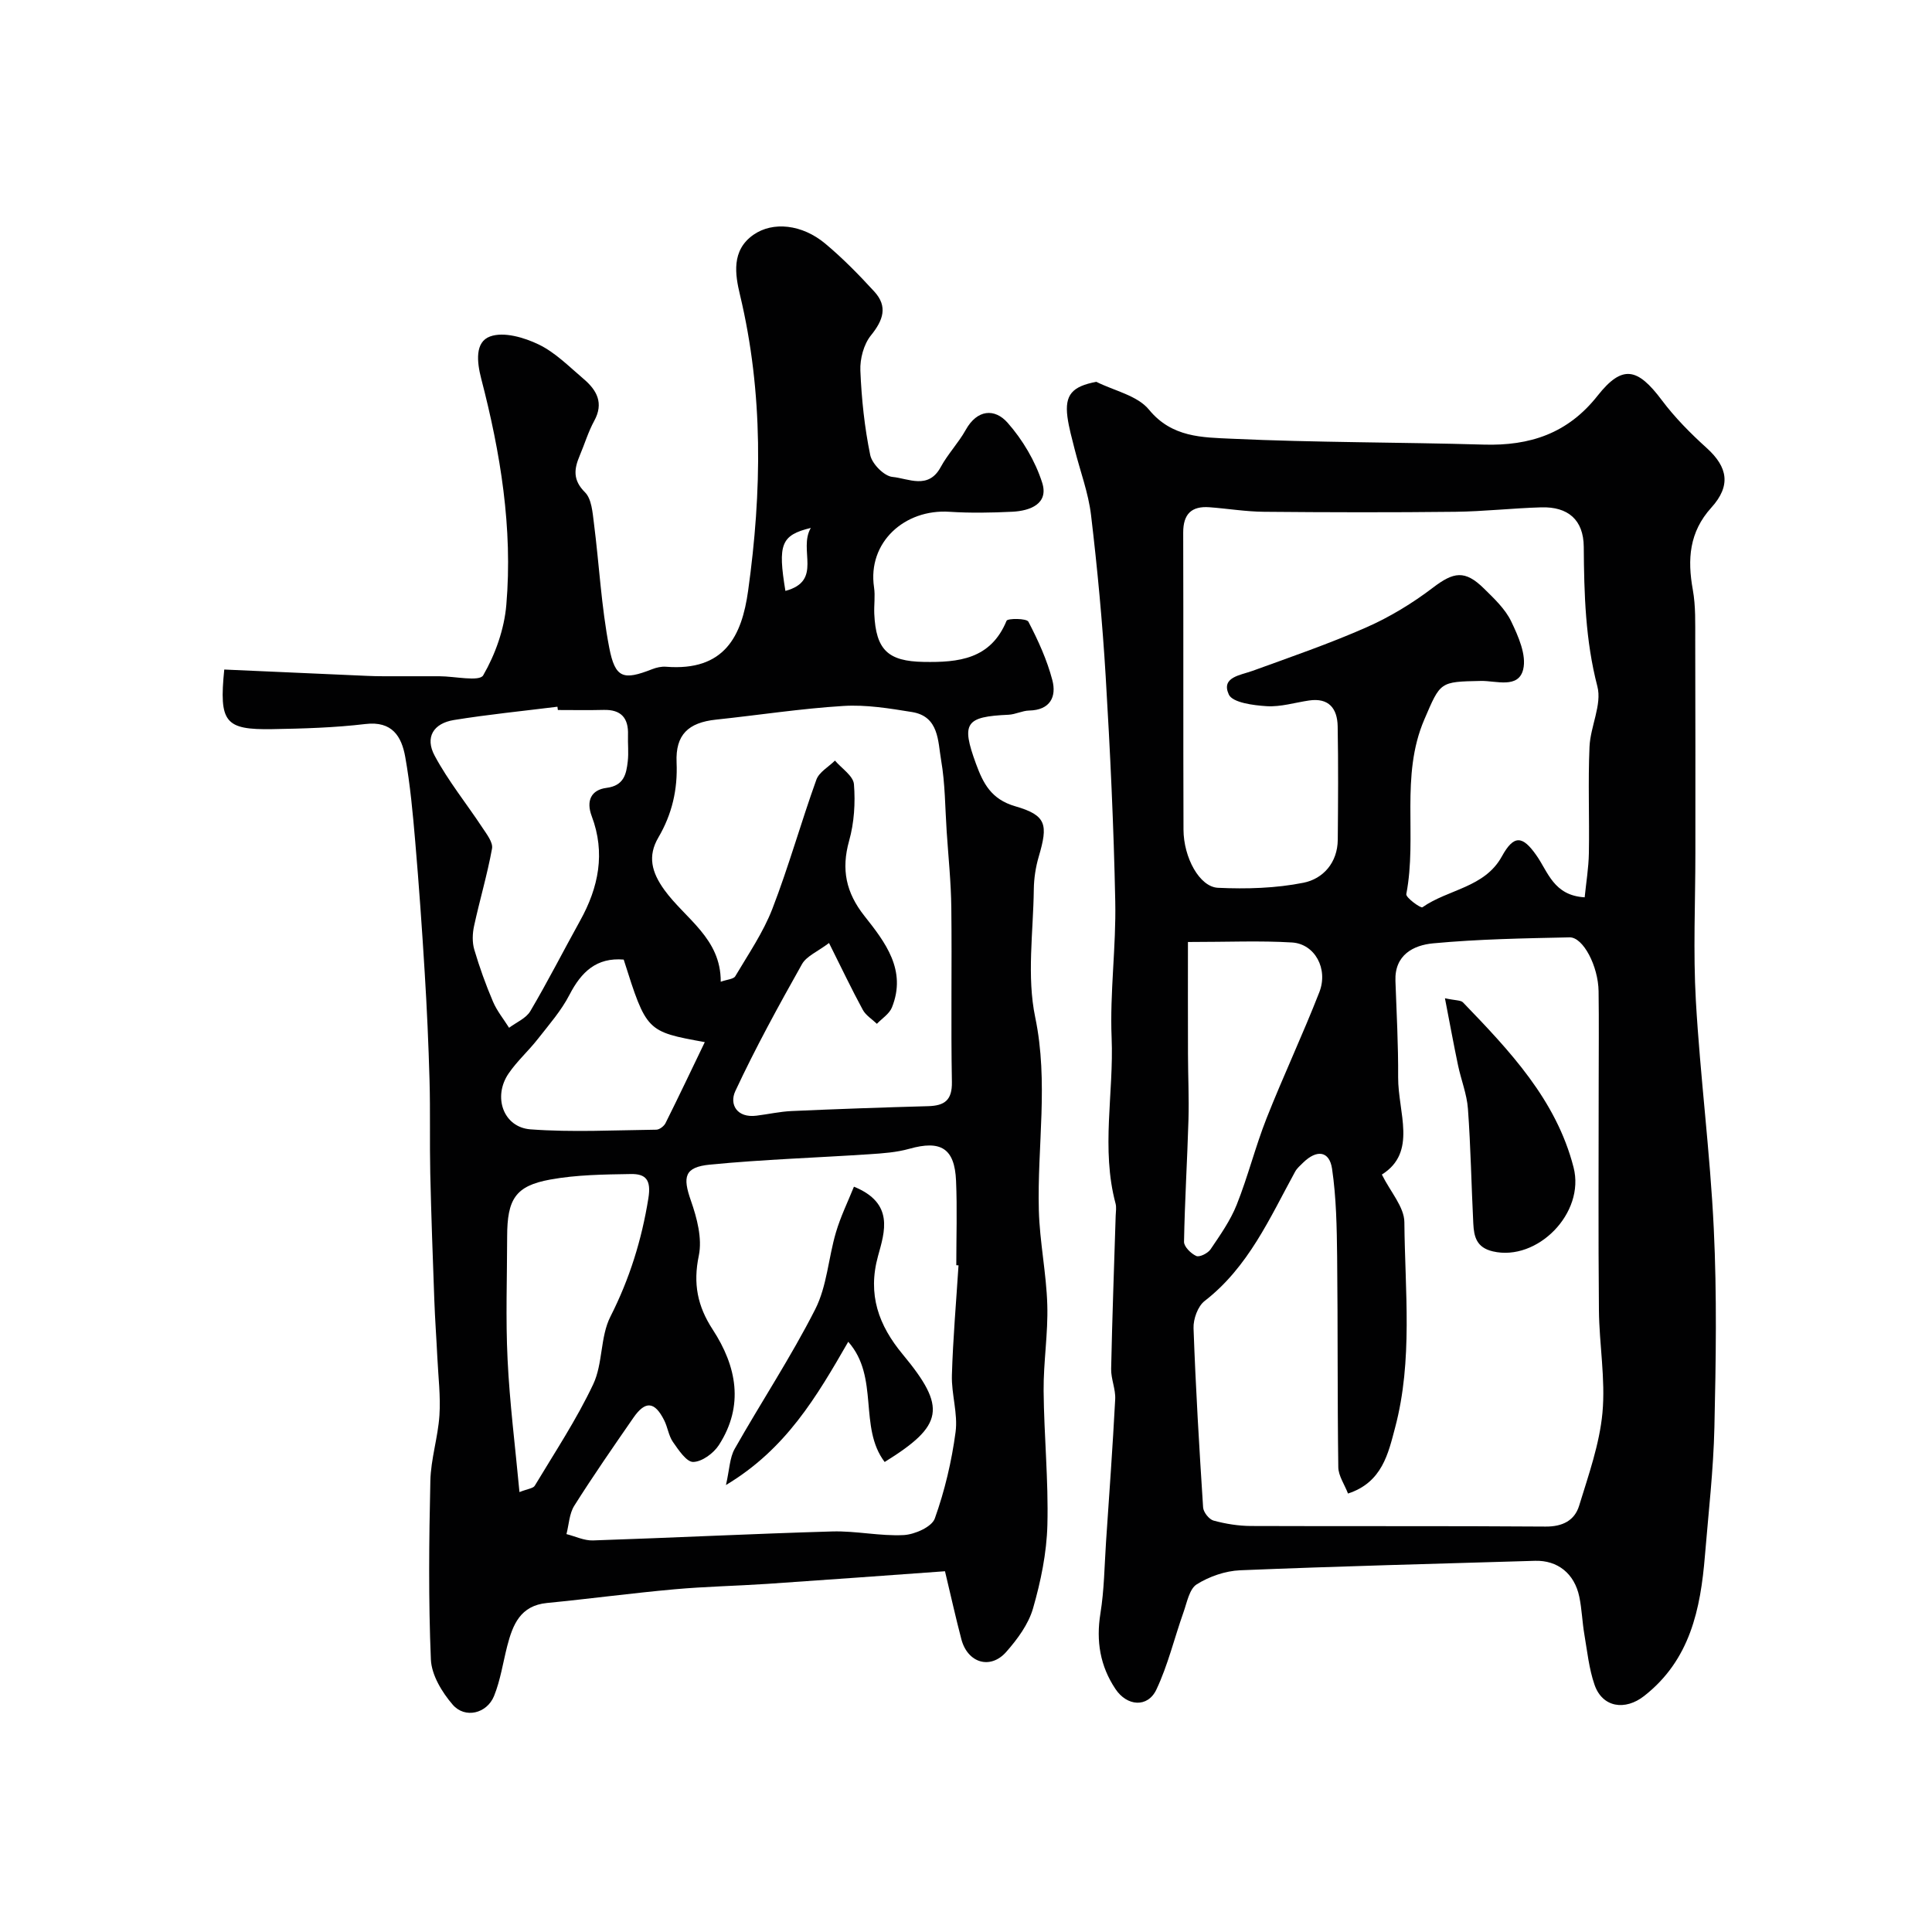 <svg enable-background="new 0 0 400 400" viewBox="0 0 400 400" xmlns="http://www.w3.org/2000/svg"><g fill="#010102"><path d="m195.65 325.31c-12.42.89-24.58 1.79-36.75 2.61-6.43.43-12.88.55-19.29 1.13-8.8.79-17.57 1.97-26.36 2.83-5.53.54-7.09 4.49-8.24 8.94-.88 3.45-1.4 7.04-2.72 10.31-1.48 3.65-6.02 4.75-8.56 1.81-2.21-2.56-4.38-6.13-4.52-9.35-.52-12.31-.39-24.65-.11-36.98.1-4.54 1.58-9.03 1.88-13.58.26-3.95-.24-7.96-.43-11.94s-.49-7.96-.63-11.94c-.32-8.75-.64-17.5-.84-26.25-.14-6.42.03-12.84-.15-19.26-.21-7.43-.54-14.87-1-22.29-.55-9.04-1.19-18.08-1.96-27.1-.5-5.87-1.04-11.76-2.07-17.54-.76-4.24-2.7-7.47-8.24-6.81-6.38.76-12.85.95-19.29 1.06-9.79.16-11.04-1.38-9.94-12.34 9.8.43 19.67.87 29.54 1.31 1.16.05 2.33.08 3.5.08 3.83.01 7.66 0 11.5 0 3.15 0 8.29 1.17 9.07-.19 2.52-4.36 4.37-9.58 4.79-14.6 1.35-15.88-1.21-31.48-5.2-46.82-.91-3.51-1.31-7.6 1.84-8.74 2.84-1.03 7.06.21 10.08 1.67 3.45 1.67 6.32 4.61 9.31 7.15 2.7 2.3 4.19 4.97 2.17 8.65-1.24 2.27-1.99 4.81-3.01 7.21-1.17 2.76-1.46 5.04 1.09 7.58 1.38 1.37 1.57 4.16 1.85 6.36 1.1 8.59 1.53 17.3 3.17 25.78 1.24 6.43 2.95 6.81 8.89 4.49.89-.35 1.92-.58 2.85-.51 12.17.97 15.72-6.38 17.02-15.73 2.85-20.46 3.18-40.91-1.68-61.24-1.01-4.21-1.84-9.23 2.78-12.46 4.03-2.81 10.07-2.18 14.87 1.83 3.63 3.03 6.96 6.44 10.16 9.93 2.84 3.1 1.83 5.94-.71 9.08-1.49 1.85-2.28 4.85-2.18 7.28.24 5.85.86 11.75 2.04 17.48.38 1.83 2.88 4.37 4.6 4.53 3.29.31 7.43 2.7 9.99-2.03 1.47-2.71 3.68-5.01 5.18-7.7 2.38-4.28 6.01-4.49 8.66-1.5 3.12 3.53 5.74 7.94 7.17 12.42 1.4 4.38-2.49 5.84-6.19 6.02-4.32.21-8.68.29-12.99.01-9.29-.62-17.01 6.33-15.63 15.64.27 1.79-.03 3.66.05 5.49.34 7.49 2.86 9.82 10.2 9.95 7.24.13 13.9-.53 17.19-8.52.21-.52 4.15-.52 4.52.2 2.01 3.85 3.85 7.89 4.95 12.07.91 3.44-.42 6.23-4.79 6.32-1.43.03-2.83.8-4.27.87-8.93.4-9.84 1.7-6.74 10.16 1.48 4.02 3.12 7.34 8.13 8.79 6.5 1.88 6.81 3.79 4.86 10.43-.64 2.17-.99 4.49-1.02 6.75-.11 8.86-1.48 18.02.29 26.51 2.8 13.45.4 26.65.75 39.93.17 6.55 1.56 13.06 1.75 19.61.18 5.92-.81 11.86-.76 17.79.08 9.27 1.02 18.54.78 27.79-.15 5.79-1.36 11.66-2.97 17.25-.94 3.28-3.23 6.39-5.55 9.02-3.3 3.74-8 2.28-9.29-2.62-1.15-4.38-2.13-8.8-3.39-14.08zm2.8-63.33c-.15-.01-.3-.02-.46-.03 0-5.83.2-11.66-.05-17.48-.29-6.75-3.17-8.46-9.69-6.62-2.64.74-5.47.94-8.23 1.12-11.01.73-22.04 1.08-33.02 2.15-5.33.52-5.68 2.54-3.96 7.45 1.26 3.6 2.38 7.84 1.64 11.4-1.21 5.79-.28 10.46 2.88 15.3 4.96 7.61 6.54 15.75 1.28 23.91-1.1 1.7-3.48 3.46-5.32 3.5-1.38.03-3.04-2.48-4.19-4.13-.9-1.29-1.09-3.06-1.82-4.5-1.96-3.91-3.9-4.09-6.36-.54-4.17 6.03-8.35 12.05-12.26 18.25-1.03 1.64-1.1 3.89-1.61 5.86 1.83.46 3.67 1.37 5.48 1.31 16.52-.55 33.04-1.38 49.56-1.86 4.92-.14 9.88 1 14.78.75 2.28-.12 5.81-1.68 6.44-3.43 2.06-5.75 3.49-11.83 4.3-17.89.51-3.82-.87-7.85-.76-11.76.22-7.6.89-15.18 1.37-22.76zm-26.81-66.74c-2.37 1.79-4.66 2.71-5.6 4.38-4.85 8.63-9.62 17.32-13.8 26.28-1.28 2.74.33 5.6 4.37 5.09 2.43-.3 4.85-.85 7.29-.96 9.42-.42 18.85-.75 28.28-1.01 3.38-.1 4.97-1.23 4.9-5.01-.22-12.02.02-24.04-.12-36.06-.06-5.27-.61-10.53-.96-15.79-.33-4.93-.31-9.92-1.15-14.76-.68-3.92-.41-9.07-6.03-9.98-4.69-.76-9.5-1.55-14.19-1.26-8.82.54-17.58 1.9-26.38 2.83-5.76.61-8.42 3.13-8.17 8.87.24 5.62-.94 10.7-3.77 15.53-2.26 3.85-1.41 7.19 1.24 10.86 4.32 5.97 11.73 10.02 11.67 19.01 1.33-.48 2.65-.53 3.01-1.14 2.71-4.58 5.78-9.05 7.68-13.96 3.39-8.77 5.92-17.87 9.11-26.73.57-1.58 2.53-2.65 3.85-3.96 1.38 1.62 3.79 3.17 3.93 4.89.31 3.87.05 7.99-1 11.72-1.66 5.94-.65 10.73 3.18 15.57 4.3 5.44 8.79 11.22 5.68 18.94-.54 1.33-2.05 2.27-3.11 3.38-.99-.96-2.29-1.74-2.92-2.9-2.32-4.27-4.4-8.66-6.99-13.83zm-56.14-48.24c-.03-.23-.06-.46-.09-.68-7.14.89-14.32 1.6-21.42 2.75-4.27.69-6.04 3.59-4 7.39 2.81 5.24 6.61 9.93 9.9 14.92.88 1.33 2.21 3.03 1.98 4.31-.98 5.39-2.56 10.67-3.72 16.03-.34 1.56-.4 3.36.04 4.87 1.08 3.66 2.38 7.28 3.88 10.79.82 1.93 2.2 3.61 3.33 5.41 1.5-1.13 3.52-1.95 4.4-3.45 3.62-6.13 6.85-12.49 10.31-18.73 3.83-6.89 5.27-14.03 2.4-21.63-1.21-3.2-.1-5.46 3.07-5.86 3.59-.46 4.09-2.83 4.39-5.48.21-1.81-.01-3.66.05-5.49.12-3.5-1.43-5.26-5.02-5.17-3.17.08-6.34.02-9.5.02zm-7.95 161.92c1.71-.68 2.84-.76 3.17-1.32 4.16-6.93 8.66-13.72 12.1-21.01 2.02-4.27 1.43-9.81 3.56-14 3.97-7.83 6.47-15.86 7.86-24.5.62-3.84-.56-5.07-3.62-5.02-5.59.09-11.26.15-16.73 1.15-7.19 1.31-8.88 4.06-8.89 11.8-.01 8.49-.33 16.99.09 25.46.43 8.97 1.57 17.9 2.46 27.44zm38.37-93.16c-12.06-2.19-12.06-2.19-16.79-17.09-5.63-.47-8.78 2.55-11.23 7.3-1.7 3.29-4.23 6.18-6.54 9.13-1.92 2.46-4.3 4.58-6.05 7.14-3.32 4.83-1.11 11.16 4.53 11.58 8.64.64 17.36.17 26.04.07.66-.01 1.59-.72 1.91-1.36 2.73-5.47 5.35-11 8.13-16.77zm21.95-106.46c-6.19 1.5-6.85 3.4-5.26 13.04 7.82-2.09 2.6-8.48 5.26-13.04z"/><path d="m226.98 79.05c3.71 1.86 8.51 2.83 10.91 5.77 4.74 5.79 11.09 5.73 17.03 6.01 17.4.81 34.85.71 52.27 1.22 9.55.28 17.39-2.28 23.58-10.13 5.12-6.48 8.26-5.78 13.29.93 2.7 3.61 5.95 6.88 9.31 9.92 4.36 3.95 5.05 7.79.94 12.33-4.59 5.07-4.97 10.71-3.83 17.01.61 3.39.49 6.93.5 10.4.05 14.7.03 29.39.03 44.09 0 10.2-.48 20.42.1 30.59.9 15.75 2.96 31.44 3.71 47.2.66 13.67.44 27.39.13 41.08-.2 8.87-1.23 17.73-1.96 26.59-.91 11.1-3.07 21.62-12.58 29.07-3.95 3.1-8.65 2.4-10.28-2.32-1.15-3.33-1.51-6.94-2.11-10.45-.44-2.57-.51-5.2-1.04-7.75-1-4.84-4.51-7.6-9.18-7.46-20.35.61-40.71 1.12-61.05 1.96-3.06.13-6.38 1.28-8.98 2.91-1.53.96-2.02 3.76-2.75 5.81-1.89 5.33-3.21 10.92-5.61 15.99-1.8 3.79-6.07 3.46-8.46-.12-3.19-4.77-4.04-9.93-3.12-15.66.79-4.86.83-9.85 1.16-14.78.67-9.86 1.38-19.71 1.9-29.57.11-2.07-.88-4.19-.84-6.28.22-10.58.61-21.15.94-31.72.03-.83.18-1.71-.02-2.49-3.05-11.37-.35-22.88-.82-34.32-.39-9.4.95-18.86.75-28.28-.31-15.53-1.05-31.06-1.98-46.56-.67-11.15-1.71-22.29-3.03-33.38-.55-4.64-2.26-9.13-3.41-13.7-.55-2.2-1.18-4.41-1.48-6.65-.59-4.59.99-6.31 5.98-7.26zm52.11 230.17c-.73-1.9-1.98-3.66-2.01-5.44-.2-14.52-.08-29.05-.24-43.57-.07-6.08-.17-12.22-1.05-18.22-.55-3.73-3.17-4.04-6-1.27-.59.58-1.26 1.15-1.65 1.86-5.26 9.61-9.67 19.76-18.74 26.78-1.41 1.09-2.36 3.75-2.29 5.63.44 12.38 1.18 24.74 1.98 37.1.06.99 1.23 2.48 2.16 2.73 2.5.68 5.16 1.11 7.75 1.12 20.33.08 40.66-.03 60.99.12 3.51.03 6.01-1.25 6.95-4.31 1.94-6.33 4.22-12.73 4.83-19.24.65-7.01-.67-14.18-.73-21.28-.15-15.66-.05-31.33-.05-46.99 0-6.33.07-12.67-.02-19-.07-5.21-3.19-11.23-6.01-11.17-9.43.2-18.88.36-28.26 1.24-4.03.38-7.99 2.37-7.79 7.78.24 6.65.6 13.3.56 19.95-.04 7.29 4.02 15.51-3.37 20.14 1.78 3.59 4.64 6.72 4.66 9.87.12 14.2 1.79 28.56-1.92 42.53-1.41 5.31-2.66 11.34-9.75 13.64zm49-123.44c.3-3.04.82-6.1.87-9.17.13-7.33-.19-14.67.13-21.99.18-4.21 2.61-8.74 1.63-12.5-2.49-9.58-2.75-19.16-2.82-28.9-.04-5.6-3.26-8.34-8.79-8.18-5.94.17-11.87.85-17.8.92-13.2.15-26.4.12-39.6 0-3.77-.03-7.53-.66-11.3-.94-3.74-.28-5.45 1.42-5.44 5.26.06 20.5-.01 40.99.06 61.49.02 5.77 3.32 11.87 7.15 12.04 5.89.27 11.95.1 17.7-1.05 4.05-.81 7.05-4.15 7.09-8.9.07-7.83.12-15.67-.02-23.49-.07-3.66-1.81-5.95-5.93-5.34-2.91.43-5.85 1.35-8.73 1.18-2.77-.17-7.11-.73-7.88-2.42-1.64-3.6 2.35-3.97 4.95-4.91 7.9-2.87 15.87-5.61 23.55-9 4.85-2.14 9.52-4.98 13.75-8.2 4.3-3.28 6.63-3.72 10.57.16 2.1 2.07 4.4 4.22 5.64 6.8 1.48 3.08 3.21 6.98 2.49 9.95-.98 4.05-5.61 2.33-8.74 2.39-8.58.17-8.36.15-11.74 8.01-5.01 11.68-1.42 24.18-3.72 36.12-.14.72 2.99 2.98 3.34 2.73 5.33-3.75 12.88-4.04 16.45-10.54 2.47-4.49 4.27-4.32 7.13-.23 2.42 3.4 3.56 8.34 10.01 8.71zm-82.14 9.25c0 7.37-.02 15.3.01 23.23.01 4.52.23 9.05.1 13.57-.25 8.43-.77 16.85-.92 25.27-.02 1.01 1.44 2.45 2.54 2.94.68.3 2.4-.57 2.95-1.38 2-2.96 4.11-5.95 5.42-9.24 2.33-5.85 3.86-12.01 6.17-17.87 3.47-8.78 7.5-17.33 10.93-26.12 1.9-4.85-.94-10.02-5.66-10.3-6.55-.4-13.15-.1-21.54-.1z"/><path d="m176.8 245.69c8.39 3.41 6.37 9.34 4.99 14.34-2.21 8 .12 14.37 5.12 20.39 9.13 11 8.48 14.69-3.75 22.27-5.46-7.2-1.04-17.54-7.54-24.89-6.54 11.35-12.86 22.2-25.32 29.66.74-3.2.76-5.64 1.81-7.49 5.48-9.68 11.65-19 16.68-28.91 2.43-4.79 2.72-10.63 4.28-15.9.96-3.27 2.48-6.37 3.73-9.47z"/><path d="m299.16 206.68c2.24.48 3.27.38 3.73.85 9.66 10.03 19.3 20.15 22.9 34.16 2.44 9.5-7.54 19.52-16.69 17.4-3.45-.8-3.93-3.09-4.07-5.77-.4-7.92-.53-15.85-1.11-23.76-.22-3.03-1.42-5.99-2.05-9-.9-4.28-1.68-8.57-2.71-13.88z"/></g></svg>